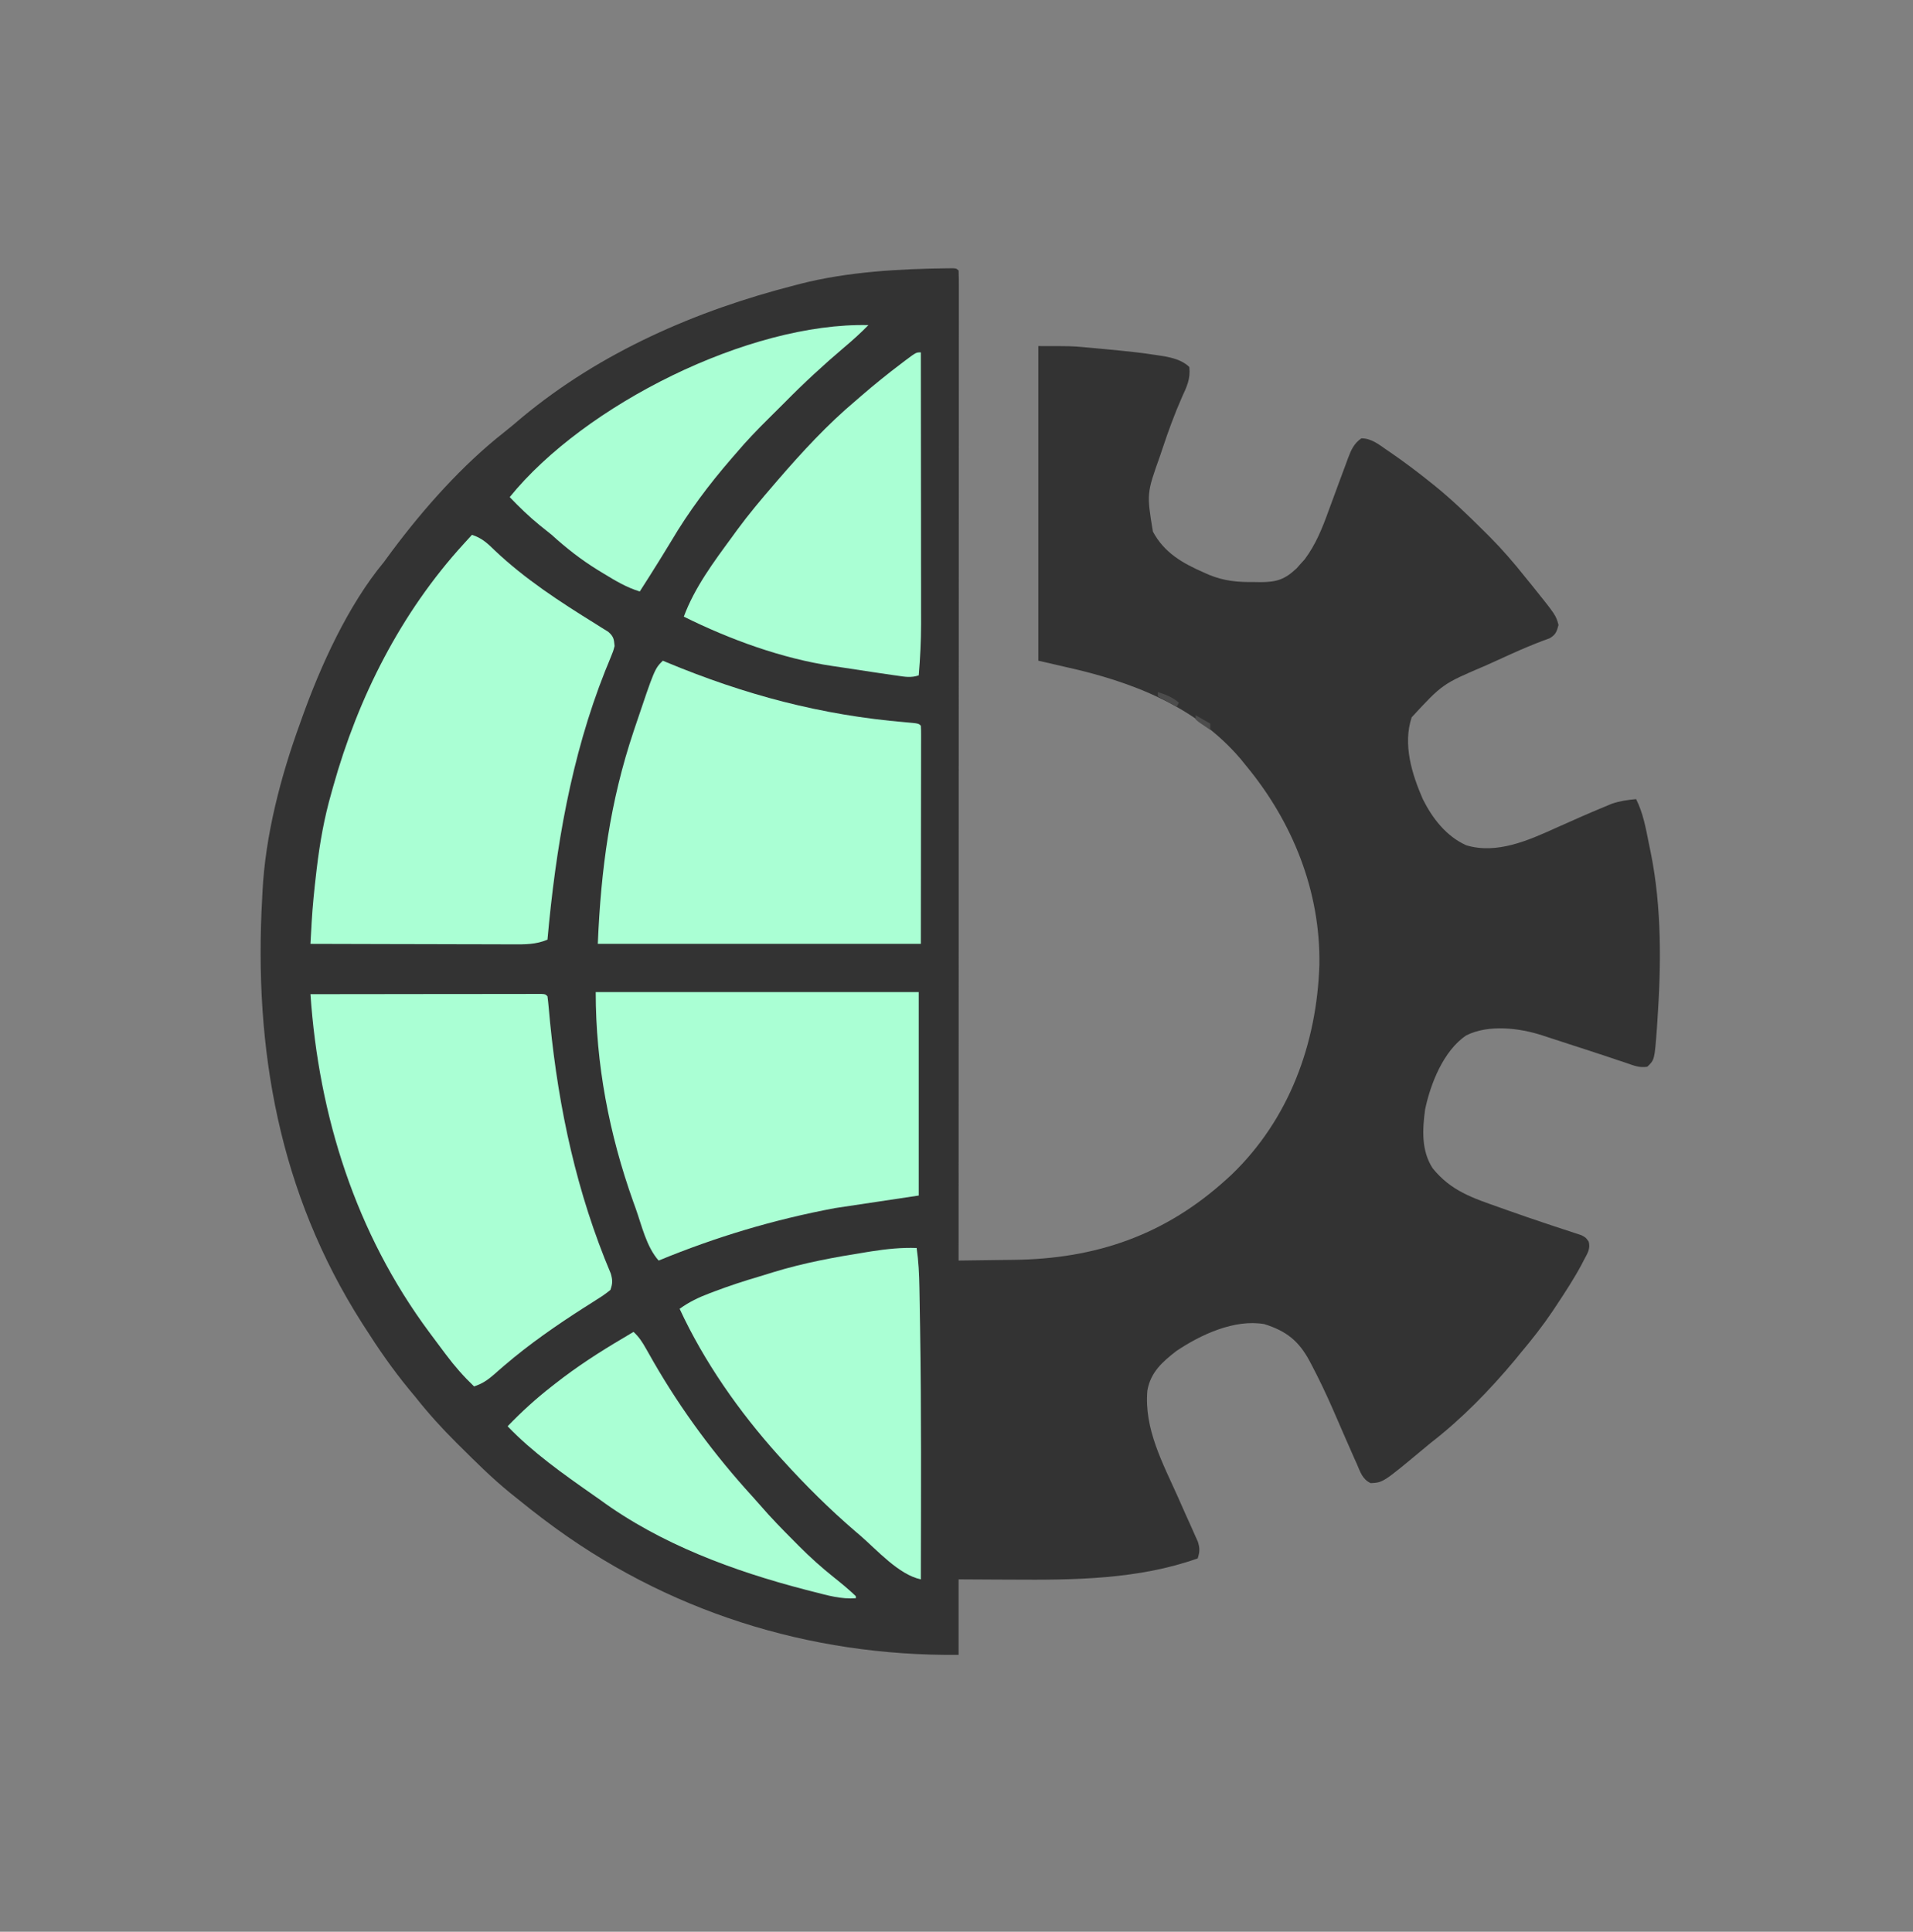 <?xml version="1.0"?>
<svg width="912" height="921" xmlns="http://www.w3.org/2000/svg" xmlns:svg="http://www.w3.org/2000/svg" version="1.1">
 <rect width="100%" height="100%" fill="#808080" stroke="none"/>
 <g class="layer">
  <title>Layer 1</title>
  <path d="m0,-1c300.96,0 601.92,0 912,0c0,303.93 0,607.86 0,921c-300.96,0 -601.92,0 -912,0c0,-303.93 0,-607.86 0,-921z" fill="#000000" fill-opacity="0" id="svg_1"/>
  <path d="m451.91,127.92c0.75,-0.01 1.51,-0.02 2.29,-0.03c1.8,0.11 1.8,0.11 2.8,1.11c0.09,2.51 0.13,4.99 0.12,7.5c0,0.79 0,1.59 0,2.41c0.01,2.71 0,5.42 0,8.13c0,1.95 0,3.9 0,5.84c0,5.38 0,10.76 -0.01,16.14c0,5.79 0,11.58 0,17.37c0,10.05 0,20.09 -0.01,30.13c-0.01,14.52 -0.01,29.04 -0.01,43.56c0,23.55 -0.01,47.1 -0.02,70.66c-0.01,22.88 -0.01,45.77 -0.02,68.66c0,0.7 0,1.41 0,2.13c0,7.08 0,14.16 0,21.24c-0.01,14.43 -0.01,28.85 -0.01,43.28c0,0.66 0,1.32 0,2.01c-0.01,44.31 -0.03,88.63 -0.04,132.94c6.5,-0.07 13.01,-0.16 19.51,-0.26c2.21,-0.03 4.42,-0.06 6.62,-0.08c39.44,-0.43 72.56,-11.88 101.87,-38.66c0.69,-0.64 1.39,-1.27 2.11,-1.93c27.48,-26.4 40.68,-62.56 41.89,-100.07c0.56,-35.15 -12.82,-68.23 -35,-95c-0.81,-1 -1.62,-2.01 -2.46,-3.04c-21.53,-25.35 -52.09,-37 -83.54,-43.96c-4.29,-0.99 -8.58,-1.98 -13,-3c0,-49.5 0,-99 0,-150c15.78,0 15.78,0 21.95,0.55c0.66,0.06 1.33,0.12 2.01,0.18c2.1,0.19 4.19,0.38 6.29,0.58c0.72,0.07 1.43,0.14 2.18,0.21c8.44,0.79 16.88,1.63 25.25,2.98c0.68,0.11 1.36,0.21 2.06,0.32c4.34,0.77 9.05,1.98 12.26,5.18c0.6,5.54 -1.18,9.3 -3.44,14.19c-3.58,8.11 -6.58,16.34 -9.38,24.75c-0.37,1.11 -0.74,2.22 -1.13,3.37c-6.41,17.99 -6.41,17.99 -3.42,36.15c5.43,10.13 14.18,15.09 24.37,19.54c0.81,0.37 1.63,0.73 2.48,1.1c7.19,2.93 13.6,3.51 21.33,3.4c1.64,0.03 1.64,0.03 3.31,0.05c7.6,-0.04 11.44,-1.3 17.04,-6.59c0.62,-0.71 1.25,-1.42 1.9,-2.15c0.63,-0.69 1.26,-1.39 1.91,-2.1c5.3,-7.08 8.42,-14.88 11.4,-23.15c0.78,-2.11 1.57,-4.23 2.35,-6.35c0.76,-2.07 1.52,-4.14 2.28,-6.21c1.25,-3.42 2.52,-6.84 3.81,-10.25c0.4,-1.1 0.4,-1.1 0.8,-2.21c1.5,-3.96 2.84,-7.1 6.39,-9.54c4.7,-0.05 8.26,2.86 12,5.44c0.65,0.45 1.31,0.9 1.99,1.36c6.53,4.48 12.84,9.23 19.01,14.2c0.51,0.42 1.03,0.83 1.57,1.25c8.4,6.76 16.1,14.22 23.74,21.81c0.92,0.91 1.84,1.82 2.78,2.76c6.06,6.09 11.57,12.45 16.91,19.18c1.03,1.28 2.07,2.55 3.11,3.82c11.67,14.53 11.67,14.53 12.89,19.18c-0.84,3.18 -1.37,4.63 -4.24,6.32c-0.94,0.34 -1.88,0.68 -2.85,1.03c-5.05,1.93 -10,3.98 -14.92,6.21c-0.69,0.32 -1.39,0.63 -2.11,0.95c-1.43,0.65 -2.86,1.3 -4.28,1.95c-2.17,0.98 -4.33,1.95 -6.49,2.93c-20.41,8.7 -20.41,8.7 -35.11,24.61c-4.32,12.95 0.13,27.15 5.35,39.1c4.6,9.16 11.15,17.62 20.65,21.9c14.59,4.43 29.76,-2.37 42.87,-8.31c7.66,-3.43 15.32,-6.84 23.07,-10.04c1.16,-0.49 2.33,-0.97 3.53,-1.47c3.93,-1.31 7.41,-1.79 11.53,-2.18c3.4,6.79 4.64,13.97 6.12,21.38c0.4,1.91 0.4,1.91 0.8,3.86c5.38,26.43 5.03,54.08 3.2,80.89c-0.08,1.18 -0.16,2.36 -0.24,3.57c-1.1,14.6 -1.1,14.6 -4.53,17.88c-3.63,0.65 -6.59,-0.57 -9.98,-1.77c-1.68,-0.56 -3.36,-1.12 -5.05,-1.68c-0.97,-0.32 -1.94,-0.65 -2.94,-0.99c-6.3,-2.12 -12.62,-4.15 -18.95,-6.2c-2.29,-0.74 -4.58,-1.49 -6.87,-2.24c-1.43,-0.47 -2.87,-0.94 -4.31,-1.4c-0.65,-0.22 -1.31,-0.44 -1.99,-0.66c-10.94,-3.55 -25.6,-5.32 -36.24,0.01c-10.8,7.22 -17.03,22.97 -19.62,35.32c-1.28,9.64 -1.87,19.59 3.6,28.03c8.79,10.88 19.11,14.17 31.93,18.69c1.21,0.43 2.42,0.86 3.67,1.31c6.29,2.23 12.6,4.41 18.94,6.51c1.19,0.4 2.38,0.8 3.61,1.21c2.28,0.76 4.56,1.51 6.85,2.24c1.02,0.34 2.04,0.68 3.1,1.03c0.9,0.3 1.8,0.59 2.73,0.89c2.17,1.12 2.17,1.12 3.53,3.06c1.04,3.38 -0.68,5.86 -2.24,8.81c-0.52,1.02 -0.52,1.02 -1.06,2.06c-3.61,6.75 -7.78,13.13 -12,19.5c-0.66,0.99 -1.31,1.98 -1.99,3c-4.65,6.89 -9.72,13.33 -15.07,19.69c-0.94,1.15 -1.87,2.29 -2.8,3.44c-12.05,14.41 -25.33,28.06 -40.2,39.56c-1.3,1.07 -2.58,2.13 -3.87,3.21c-18.76,15.61 -18.76,15.61 -24.65,15.92c-3.95,-1.8 -4.97,-5.33 -6.61,-9.13c-0.57,-1.25 -0.57,-1.25 -1.15,-2.54c-1.26,-2.81 -2.5,-5.63 -3.72,-8.46c-0.66,-1.5 -0.66,-1.5 -1.33,-3.04c-0.44,-1.03 -0.89,-2.06 -1.35,-3.11c-0.92,-2.12 -1.84,-4.23 -2.76,-6.35c-0.46,-1.05 -0.92,-2.1 -1.39,-3.19c-2.99,-6.8 -6.16,-13.48 -9.61,-20.06c-0.4,-0.77 -0.8,-1.53 -1.22,-2.32c-5.14,-9.6 -11.07,-14.34 -21.6,-17.63c-14.26,-2.47 -30.29,5.04 -41.87,12.79c-6.75,5.23 -12.35,10.17 -13.87,18.91c-1.61,18.21 7.29,34.49 14.54,50.69c1.21,2.71 2.41,5.43 3.61,8.15c0.9,2.01 1.81,4.02 2.72,6.02c0.55,1.25 1.11,2.51 1.66,3.76c0.75,1.66 0.75,1.66 1.51,3.36c1.02,3.22 0.95,4.84 -0.04,8.02c-28.36,10.06 -58.84,10.34 -88.57,10.13c-2.48,-0.01 -4.97,-0.02 -7.46,-0.03c-5.99,-0.02 -11.98,-0.06 -17.97,-0.1c0,11.88 0,23.76 0,36c-71.35,0.68 -139.69,-20.77 -197,-64c-0.61,-0.46 -1.22,-0.92 -1.85,-1.39c-3.55,-2.7 -7.04,-5.45 -10.5,-8.26c-1.58,-1.29 -3.17,-2.56 -4.76,-3.82c-8.39,-6.85 -16.04,-14.46 -23.71,-22.09c-0.53,-0.53 -1.07,-1.06 -1.62,-1.61c-6.99,-6.94 -13.44,-14.09 -19.56,-21.83c-1.03,-1.24 -2.06,-2.48 -3.09,-3.72c-7.66,-9.33 -14.44,-19.09 -20.91,-29.28c-0.49,-0.76 -0.98,-1.53 -1.49,-2.31c-39.44,-61.95 -51.61,-130.49 -47.51,-202.69c0.04,-0.85 0.07,-1.69 0.12,-2.57c1.33,-27.02 8.66,-55.13 17.88,-80.43c0.28,-0.81 0.57,-1.62 0.87,-2.46c8.99,-25.22 22,-53.86 39.13,-74.54c1.33,-1.81 2.67,-3.62 4,-5.44c15.25,-20.37 33.34,-40.76 53.37,-56.49c2.88,-2.26 5.65,-4.63 8.44,-7.01c37.61,-31.25 83.19,-51.04 130.19,-63.06c0.87,-0.23 1.74,-0.45 2.64,-0.69c22.52,-5.75 47.09,-7.12 70.27,-7.39z" fill="#333333" id="svg_2"/>
  <path d="m225,255c4.58,1.43 7.41,4.02 10.75,7.31c14.51,13.78 31.19,24.6 48.15,35.11c1.08,0.69 2.17,1.37 3.29,2.08c0.92,0.57 1.84,1.13 2.79,1.72c2.56,2.26 2.7,3.42 3.02,6.78c-0.69,2.59 -0.69,2.59 -1.84,5.37c-0.42,1.04 -0.84,2.07 -1.27,3.14c-0.46,1.11 -0.92,2.22 -1.39,3.37c-16.23,40.89 -23.58,84.44 -27.5,128.12c-5.54,2.33 -10.6,2.27 -16.5,2.23c-1.05,0 -2.09,0 -3.17,0c-3.44,0 -6.88,-0.02 -10.32,-0.03c-2.39,-0.01 -4.78,-0.01 -7.17,-0.01c-6.29,-0.01 -12.57,-0.03 -18.85,-0.05c-6.42,-0.02 -12.83,-0.03 -19.25,-0.04c-12.58,-0.02 -25.16,-0.06 -37.74,-0.1c0.15,-2.66 0.3,-5.32 0.45,-7.98c0.04,-0.74 0.08,-1.48 0.12,-2.24c0.46,-7.87 1.26,-15.7 2.18,-23.53c0.09,-0.74 0.17,-1.47 0.26,-2.23c1.47,-12.27 3.57,-24.14 6.99,-36.02c0.27,-0.98 0.55,-1.97 0.83,-2.98c11.92,-42.61 32.28,-82.9 62.23,-115.71c0.76,-0.83 1.51,-1.66 2.29,-2.51c0.82,-0.89 0.82,-0.89 1.65,-1.8z" fill="#aaffd4" id="svg_3" transform="matrix(1 0 0 1 0 0)"/>
  <path d="m148,474c14.59,-0.02 29.17,-0.04 43.76,-0.05c6.77,-0.01 13.54,-0.01 20.31,-0.03c6.53,-0.01 13.06,-0.01 19.59,-0.01c2.5,-0.01 5,-0.01 7.49,-0.02c3.49,0 6.97,0 10.46,0c1.04,-0.01 2.08,-0.01 3.16,-0.01c0.94,0 1.89,0 2.86,0c0.82,0 1.65,0 2.5,0c1.87,0.12 1.87,0.12 2.87,1.12c0.24,1.77 0.42,3.54 0.58,5.32c0.1,1.14 0.21,2.28 0.32,3.45c0.11,1.25 0.23,2.5 0.35,3.79c4.11,41.22 12.75,81.3 28.92,119.6c0.92,3.14 0.92,4.77 -0.17,7.84c-2.11,1.73 -4.06,3.09 -6.37,4.5c-1.38,0.87 -2.75,1.75 -4.11,2.63c-0.74,0.46 -1.47,0.92 -2.22,1.4c-13.11,8.39 -25.99,17.32 -37.81,27.46c-0.58,0.5 -1.17,1 -1.77,1.52c-1.11,0.96 -2.22,1.93 -3.32,2.91c-2.98,2.6 -5.63,4.36 -9.4,5.58c-4.93,-4.7 -9.23,-9.61 -13.31,-15.06c-0.56,-0.74 -1.12,-1.49 -1.7,-2.25c-1.67,-2.22 -3.33,-4.46 -4.99,-6.69c-0.47,-0.63 -0.94,-1.26 -1.42,-1.91c-34.95,-47.08 -52.62,-103.02 -56.58,-161.09z" fill="#aaffd4" id="svg_4" transform="matrix(1 0 0 1 0 0)"/>
  <path d="m316,315c0.92,0.38 0.92,0.38 1.85,0.78c37.21,15.48 73.71,25.2 113.82,28.57c6.23,0.55 6.23,0.55 7.33,1.65c0.1,1.35 0.12,2.71 0.12,4.07c0,1.31 0,1.31 0,2.65c0,0.97 0,1.94 -0.01,2.94c0,1.03 0,2.06 0,3.12c0,3.36 0,6.71 -0.01,10.07c0,2.06 0,4.13 -0.01,6.19c0,7.67 -0.01,15.35 -0.03,23.02c-0.02,17.14 -0.04,34.28 -0.06,51.94c-50.82,0 -101.64,0 -154,0c1.48,-35.54 5.8,-67.67 17.06,-101.31c0.25,-0.73 0.49,-1.46 0.74,-2.21c9.27,-27.55 9.27,-27.55 13.2,-31.48z" fill="#aaffd4" id="svg_5" transform="matrix(1 0 0 1 0 0)"/>
  <path d="m284,473c50.82,0 101.64,0 154,0c0,32.01 0,64.02 0,97c-13.2,1.98 -26.4,3.96 -40,6c-29.2,5.5 -56.55,13.69 -84,25c-5.87,-6.63 -8.07,-16.82 -11,-25c-0.37,-1.02 -0.74,-2.04 -1.12,-3.1c-11.49,-32.21 -17.88,-65.68 -17.88,-99.9z" fill="#aaffd4" id="svg_6" transform="matrix(1 0 0 1 0 0)"/>
  <path d="m437,595c0.92,6.35 1.21,12.58 1.32,19c0.03,1.65 0.03,1.65 0.06,3.34c0.07,3.7 0.13,7.4 0.18,11.1c0.02,1.28 0.04,2.56 0.07,3.88c0.65,40.22 0.46,80.45 0.37,120.68c-10.59,-2.27 -20.92,-14.03 -29,-21c-1.02,-0.87 -1.02,-0.87 -2.07,-1.76c-12.42,-10.67 -23.95,-22.11 -34.93,-34.24c-0.66,-0.72 -1.33,-1.45 -2.01,-2.2c-18.64,-20.8 -35.23,-44.42 -46.99,-69.8c4.58,-3.3 9.1,-5.45 14.37,-7.44c1.19,-0.45 1.19,-0.45 2.41,-0.91c6.94,-2.62 13.95,-4.92 21.07,-7.01c2.28,-0.68 4.56,-1.39 6.83,-2.1c14.55,-4.47 29.31,-7.16 44.32,-9.54c0.85,-0.13 1.69,-0.27 2.56,-0.41c7.2,-1.11 14.16,-1.85 21.44,-1.59z" fill="#aaffd4" id="svg_7" transform="matrix(1 0 0 1 0 0)"/>
  <path d="m439,168c0.02,18.01 0.04,36.02 0.05,54.04c0.01,8.36 0.01,16.72 0.03,25.09c0.01,7.3 0.01,14.59 0.01,21.89c0.01,3.86 0.01,7.71 0.02,11.57c0,3.65 0,7.29 0,10.93c0,1.95 0.01,3.9 0.01,5.85c-0.01,8.26 -0.43,16.4 -1.12,24.63c-3.67,1.22 -6.52,0.7 -10.25,0.14c-0.71,-0.1 -1.43,-0.2 -2.17,-0.3c-2.34,-0.33 -4.68,-0.68 -7.02,-1.03c-0.8,-0.12 -1.6,-0.23 -2.42,-0.36c-4.72,-0.7 -9.44,-1.42 -14.16,-2.15c-1.67,-0.25 -3.34,-0.5 -5.01,-0.74c-24.11,-3.55 -49.21,-12.74 -70.97,-23.56c5.14,-13.9 14.31,-26.16 23,-38c0.79,-1.09 1.59,-2.19 2.38,-3.28c5.54,-7.53 11.51,-14.65 17.62,-21.72c0.62,-0.72 1.23,-1.44 1.87,-2.18c11.54,-13.34 23.6,-26.46 37.13,-37.82c0.93,-0.81 1.86,-1.61 2.81,-2.44c6.13,-5.3 12.41,-10.36 18.88,-15.25c0.69,-0.53 1.39,-1.06 2.1,-1.6c4.97,-3.71 4.97,-3.71 7.21,-3.71z" fill="#aaffd4" id="svg_8" transform="matrix(1 0 0 1 0 0)"/>
  <path d="m414,155c-3.68,3.78 -7.53,7.23 -11.56,10.63c-9.88,8.39 -19.35,17.12 -28.44,26.37c-2.54,2.55 -5.09,5.09 -7.65,7.61c-5.34,5.29 -10.5,10.65 -15.35,16.39c-0.81,0.93 -1.62,1.86 -2.45,2.82c-10.66,12.33 -20.25,25.14 -28.55,39.18c-1.35,2.21 -2.7,4.42 -4.06,6.63c-0.65,1.05 -1.3,2.11 -1.98,3.2c-2.94,4.75 -5.94,9.47 -8.96,14.17c-6.3,-1.93 -11.46,-5.02 -17.06,-8.44c-1.03,-0.62 -2.06,-1.25 -3.12,-1.9c-7.98,-4.95 -14.87,-10.36 -21.82,-16.66c-1.91,-1.55 -3.82,-3.09 -5.75,-4.62c-5.09,-4.14 -9.71,-8.64 -14.25,-13.38c35.57,-43.99 114.14,-83.33 171,-82z" fill="#aaffd4" id="svg_9" transform="matrix(1 0 0 1 0 0)"/>
  <path d="m302,635c2.63,2.38 4.23,4.9 5.97,7.98c0.85,1.49 0.85,1.49 1.71,3c0.6,1.06 1.2,2.12 1.82,3.21c13.29,23.06 29.2,44.57 47.16,64.23c1.29,1.42 2.56,2.84 3.81,4.29c5.01,5.83 10.35,11.29 15.78,16.73c0.88,0.89 1.76,1.78 2.66,2.69c5.29,5.31 10.75,10.21 16.6,14.88c3.59,2.87 7.18,5.8 10.49,8.99c0,0.33 0,0.66 0,1c-6.99,0.5 -13.33,-1.33 -20.06,-3.06c-1.86,-0.48 -1.86,-0.48 -3.76,-0.96c-34.35,-8.9 -69.36,-21.81 -98.18,-42.98c-1.18,-0.83 -2.36,-1.66 -3.54,-2.48c-14.01,-9.81 -28.61,-20.13 -40.46,-32.52c6.63,-6.89 13.45,-13.12 21,-19c0.58,-0.46 1.16,-0.91 1.76,-1.38c10.27,-8.06 21,-15 32.24,-21.62c1.67,-1 3.33,-2 5,-3z" fill="#aaffd4" id="svg_10" transform="matrix(1 0 0 1 0 0)"/>
  <path d="m552,330c3.91,1.16 6.87,2.36 10,5c-0.33,0.66 -0.66,1.32 -1,2c-2.97,-1.65 -5.94,-3.3 -9,-5c0,-0.66 0,-1.32 0,-2z" fill="#4c4c4c" id="svg_11"/>
  <path d="m570,341c3.46,1.98 3.46,1.98 7,4c0,0.99 0,1.98 0,3c-1.17,-0.78 -2.34,-1.58 -3.5,-2.37c-0.65,-0.45 -1.3,-0.89 -1.97,-1.34c-0.5,-0.43 -1.01,-0.85 -1.53,-1.29c0,-0.66 0,-1.32 0,-2z" fill="#4c4c4c" id="svg_12"/>
 </g>
</svg>